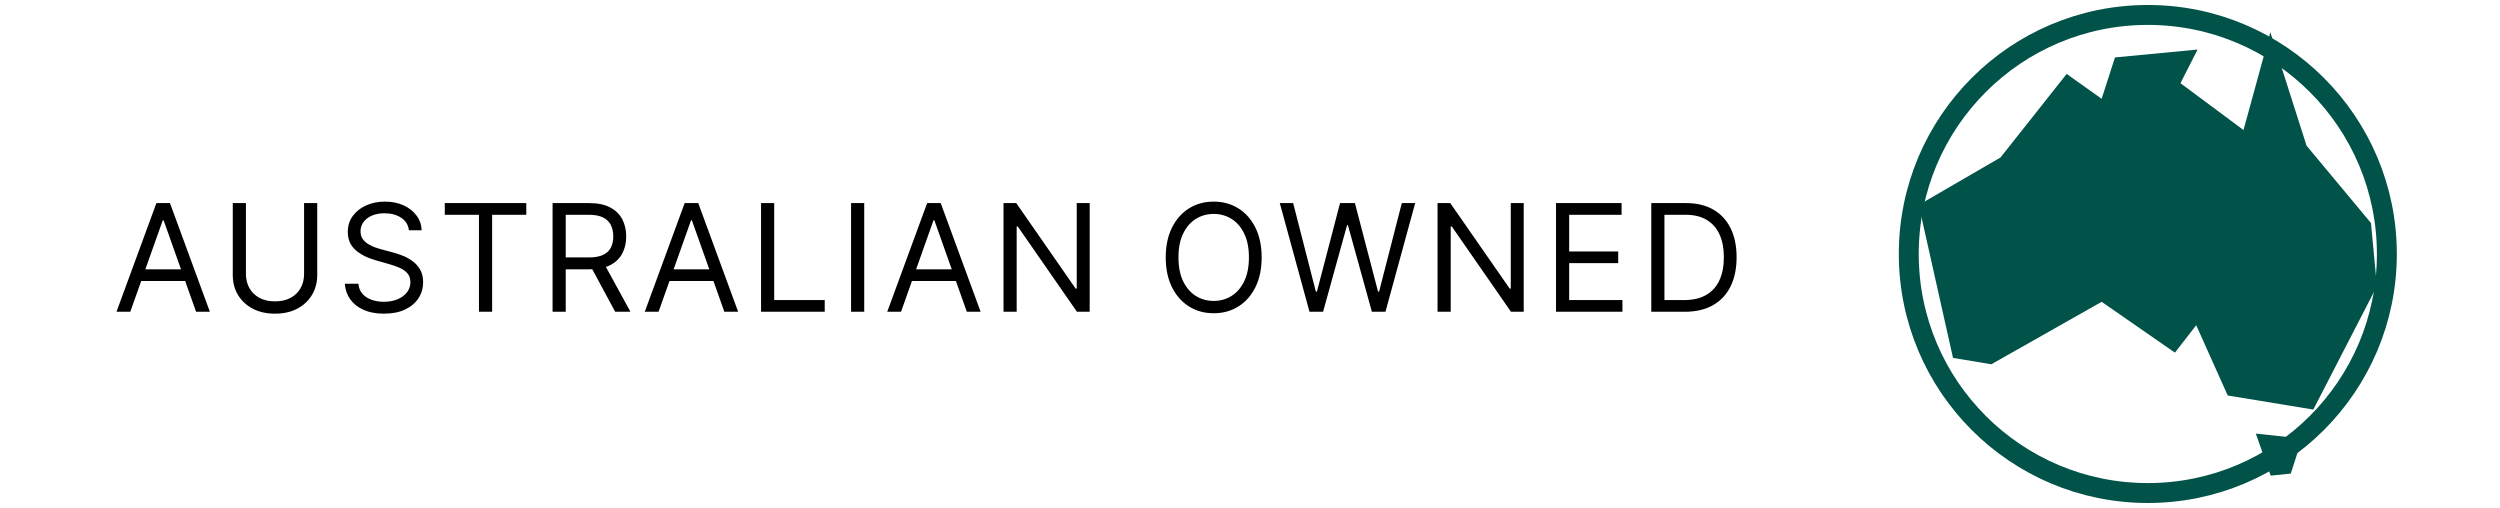 <svg width="251" height="51" viewBox="0 0 251 51" fill="none" xmlns="http://www.w3.org/2000/svg">
<path d="M215.641 1.5C228.895 1.5 239.641 12.245 239.641 25.5C239.641 38.755 228.895 49.5 215.641 49.5C202.386 49.5 191.641 38.755 191.641 25.5C191.641 12.245 202.386 1.5 215.641 1.5Z" stroke="#015248" stroke-width="2"/>
<g clip-path="url(#clip0_119_846)">
<path d="M227.941 3.235L225.247 13.055L218.917 8.351L220.639 4.974L212.344 5.766L211.005 9.919L207.493 7.422L200.85 15.812L192.641 20.574L196.083 35.934L199.928 36.573L211.005 30.302L218.362 35.405L220.5 32.652L223.665 39.709L232.256 41.12L238.641 28.734L238.046 22.393L231.577 14.623L227.941 3.235ZM226.483 43.533L227.976 47.755L229.995 47.548L231.126 44.034L226.483 43.533Z" fill="#015248"/>
</g>
<path d="M13.081 31.3H11.696L15.702 20.391H17.065L21.071 31.3H19.686L16.426 22.117H16.341L13.081 31.3ZM13.592 27.039H19.175V28.211H13.592V27.039ZM30.529 20.391H31.85V27.614C31.85 28.36 31.675 29.026 31.323 29.611C30.975 30.194 30.483 30.654 29.848 30.991C29.212 31.325 28.466 31.492 27.61 31.492C26.755 31.492 26.009 31.325 25.373 30.991C24.737 30.654 24.244 30.194 23.892 29.611C23.544 29.026 23.37 28.36 23.37 27.614V20.391H24.691V27.507C24.691 28.04 24.808 28.514 25.043 28.93C25.277 29.342 25.611 29.666 26.044 29.904C26.481 30.139 27.003 30.256 27.61 30.256C28.218 30.256 28.74 30.139 29.176 29.904C29.613 29.666 29.947 29.342 30.178 28.93C30.412 28.514 30.529 28.04 30.529 27.507V20.391ZM41.054 23.118C40.99 22.578 40.731 22.159 40.277 21.861C39.822 21.563 39.264 21.414 38.604 21.414C38.121 21.414 37.699 21.492 37.336 21.648C36.978 21.804 36.697 22.019 36.495 22.293C36.296 22.566 36.196 22.877 36.196 23.225C36.196 23.516 36.266 23.766 36.404 23.976C36.546 24.182 36.727 24.354 36.947 24.492C37.168 24.628 37.398 24.739 37.64 24.828C37.881 24.913 38.103 24.983 38.306 25.036L39.414 25.334C39.698 25.409 40.014 25.512 40.362 25.643C40.713 25.774 41.049 25.954 41.369 26.181C41.692 26.405 41.958 26.692 42.168 27.044C42.377 27.396 42.482 27.827 42.482 28.338C42.482 28.928 42.327 29.461 42.018 29.936C41.713 30.412 41.266 30.791 40.676 31.071C40.09 31.352 39.378 31.492 38.54 31.492C37.759 31.492 37.082 31.366 36.511 31.114C35.943 30.861 35.495 30.51 35.168 30.059C34.845 29.608 34.662 29.084 34.62 28.488H35.983C36.019 28.899 36.157 29.24 36.399 29.51C36.644 29.777 36.953 29.976 37.326 30.107C37.702 30.235 38.107 30.299 38.54 30.299C39.044 30.299 39.497 30.217 39.898 30.054C40.3 29.887 40.617 29.656 40.852 29.361C41.086 29.063 41.203 28.715 41.203 28.317C41.203 27.955 41.102 27.66 40.9 27.433C40.697 27.206 40.431 27.021 40.101 26.879C39.771 26.737 39.414 26.613 39.03 26.506L37.688 26.122C36.836 25.878 36.161 25.528 35.664 25.073C35.166 24.619 34.918 24.024 34.918 23.289C34.918 22.678 35.083 22.145 35.413 21.691C35.747 21.233 36.195 20.878 36.756 20.625C37.32 20.37 37.951 20.242 38.647 20.242C39.35 20.242 39.975 20.368 40.522 20.62C41.069 20.869 41.502 21.209 41.821 21.643C42.145 22.076 42.315 22.568 42.333 23.118H41.054ZM44.657 21.563V20.391H52.839V21.563H49.409V31.3H48.088V21.563H44.657ZM55.478 31.3V20.391H59.164C60.016 20.391 60.716 20.537 61.263 20.828C61.809 21.115 62.214 21.511 62.477 22.016C62.74 22.52 62.871 23.093 62.871 23.736C62.871 24.379 62.74 24.949 62.477 25.446C62.214 25.943 61.811 26.334 61.268 26.618C60.725 26.898 60.03 27.039 59.185 27.039H56.202V25.846H59.143C59.725 25.846 60.194 25.76 60.549 25.59C60.907 25.419 61.167 25.178 61.327 24.865C61.49 24.549 61.572 24.173 61.572 23.736C61.572 23.299 61.49 22.918 61.327 22.591C61.163 22.264 60.902 22.012 60.544 21.834C60.185 21.653 59.711 21.563 59.121 21.563H56.799V31.3H55.478ZM60.613 26.399L63.297 31.3H61.763L59.121 26.399H60.613ZM66.12 31.3H64.735L68.741 20.391H70.104L74.11 31.3H72.725L69.465 22.117H69.38L66.12 31.3ZM66.631 27.039H72.214V28.211H66.631V27.039ZM76.409 31.3V20.391H77.73V30.128H82.801V31.3H76.409ZM86.768 20.391V31.3H85.447V20.391H86.768ZM90.464 31.3H89.079L93.085 20.391H94.448L98.454 31.3H97.069L93.809 22.117H93.724L90.464 31.3ZM90.975 27.039H96.558V28.211H90.975V27.039ZM109.404 20.391V31.3H108.125L102.181 22.735H102.074V31.3H100.753V20.391H102.032L107.998 28.978H108.104V20.391H109.404ZM126.67 25.846C126.67 26.996 126.463 27.99 126.047 28.828C125.632 29.666 125.062 30.313 124.337 30.767C123.613 31.222 122.786 31.449 121.855 31.449C120.925 31.449 120.097 31.222 119.373 30.767C118.648 30.313 118.079 29.666 117.663 28.828C117.248 27.99 117.04 26.996 117.04 25.846C117.04 24.695 117.248 23.701 117.663 22.863C118.079 22.024 118.648 21.378 119.373 20.924C120.097 20.469 120.925 20.242 121.855 20.242C122.786 20.242 123.613 20.469 124.337 20.924C125.062 21.378 125.632 22.024 126.047 22.863C126.463 23.701 126.67 24.695 126.67 25.846ZM125.392 25.846C125.392 24.901 125.234 24.104 124.918 23.454C124.606 22.804 124.181 22.312 123.645 21.978C123.112 21.645 122.516 21.478 121.855 21.478C121.195 21.478 120.596 21.645 120.06 21.978C119.527 22.312 119.103 22.804 118.787 23.454C118.474 24.104 118.318 24.901 118.318 25.846C118.318 26.79 118.474 27.587 118.787 28.237C119.103 28.887 119.527 29.379 120.06 29.713C120.596 30.047 121.195 30.213 121.855 30.213C122.516 30.213 123.112 30.047 123.645 29.713C124.181 29.379 124.606 28.887 124.918 28.237C125.234 27.587 125.392 26.79 125.392 25.846ZM131.473 31.3L128.49 20.391H129.833L132.112 29.276H132.219L134.541 20.391H136.033L138.355 29.276H138.462L140.742 20.391H142.084L139.101 31.3H137.737L135.33 22.607H135.245L132.837 31.3H131.473ZM152.981 20.391V31.3H151.702L145.758 22.735H145.651V31.3H144.33V20.391H145.608L151.574 28.978H151.681V20.391H152.981ZM156.224 31.3V20.391H162.808V21.563H157.545V25.249H162.467V26.421H157.545V30.128H162.893V31.3H156.224ZM169.155 31.3H165.789V20.391H169.304C170.363 20.391 171.268 20.609 172.021 21.046C172.774 21.479 173.351 22.103 173.752 22.916C174.153 23.726 174.354 24.695 174.354 25.824C174.354 26.961 174.152 27.939 173.747 28.759C173.342 29.576 172.753 30.204 171.978 30.645C171.204 31.082 170.263 31.3 169.155 31.3ZM167.11 30.128H169.07C169.972 30.128 170.72 29.954 171.313 29.606C171.906 29.258 172.348 28.763 172.639 28.12C172.93 27.477 173.076 26.712 173.076 25.824C173.076 24.944 172.932 24.185 172.644 23.55C172.357 22.91 171.927 22.42 171.355 22.079C170.783 21.735 170.071 21.563 169.219 21.563H167.11V30.128Z" fill="black"/>
<defs>
<clipPath id="clip0_119_846">
<rect width="46" height="44.52" fill="white" transform="translate(192.641 3.235)"/>
</clipPath>
</defs>
</svg>

